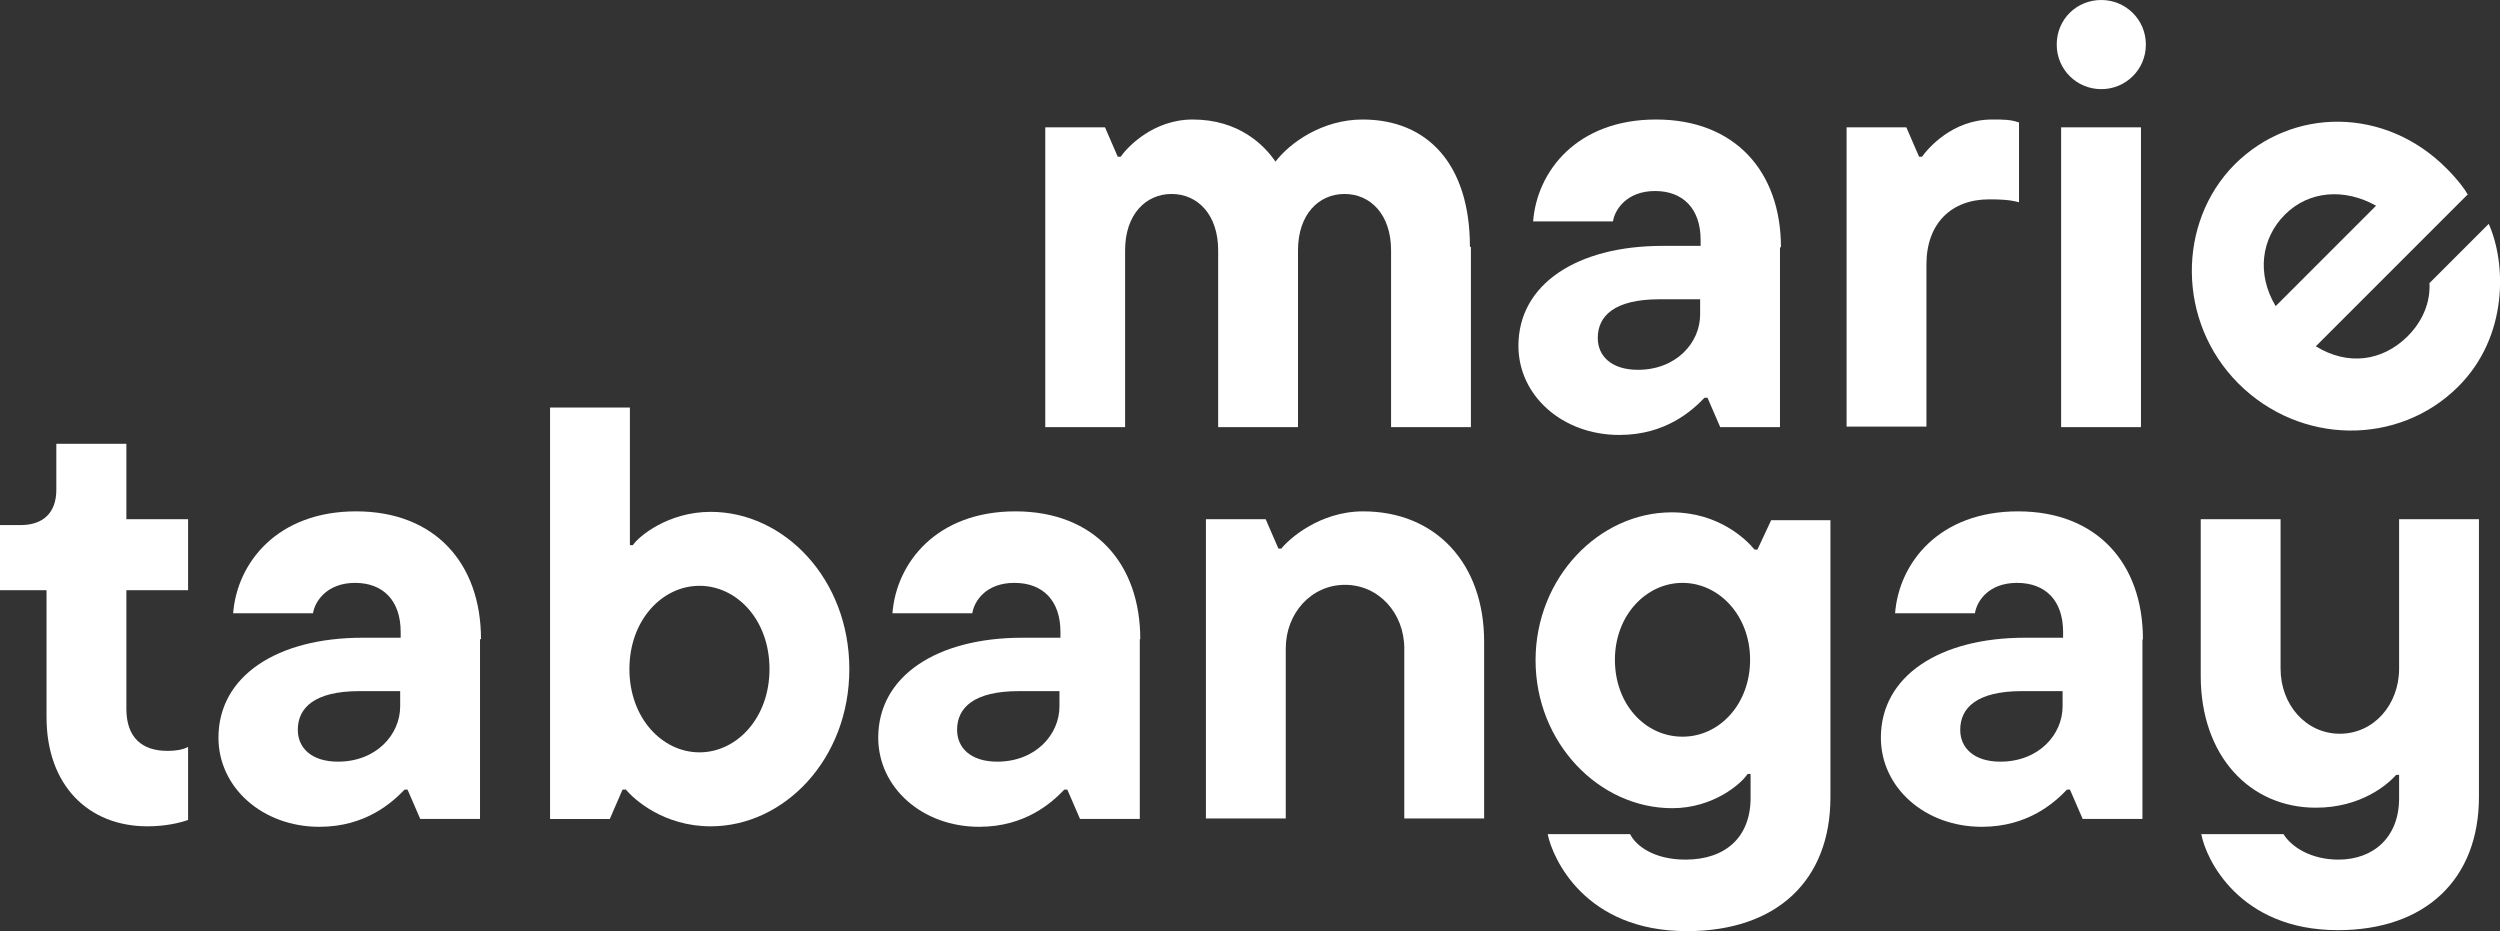 <?xml version="1.0" encoding="UTF-8"?>
<svg id="Layer_2" data-name="Layer 2" xmlns="http://www.w3.org/2000/svg" viewBox="0 0 51.04 19.01">
  <rect x="0" y="0" width="51.04" height="19.01" fill="#333333" stroke="none"/>
  <defs>
    <style>
      .cls-1 {
        fill: #fff;
      }
    </style>
  </defs>
  <g id="Layer_1-2" data-name="Layer 1">
    <g>
      <g>
        <path class="cls-1" d="M30.03,5.05v3.67h-1.63v-3.61c0-.73-.42-1.15-.95-1.15s-.95.42-.95,1.15v3.61h-1.63v-3.61c0-.73-.42-1.15-.95-1.15s-.95.42-.95,1.15v3.61h-1.63V2.6h1.22l.26.6h.06c.13-.19.66-.76,1.47-.76.94,0,1.46.52,1.69.86.29-.38.95-.86,1.78-.86,1.33,0,2.19.92,2.19,2.6h.02Z"/>
        <path class="cls-1" d="M36.34,5.06v3.66h-1.22l-.26-.6h-.06c-.25.26-.79.76-1.74.76-1.16,0-2.06-.8-2.06-1.82,0-1.26,1.2-2.04,2.94-2.04h.78v-.12c0-.64-.36-1-.93-1s-.82.37-.86.62h-1.63c.08-1.03.9-2.08,2.51-2.08s2.55,1.06,2.55,2.61h-.02ZM34.71,6.42v-.31h-.83c-.92,0-1.26.34-1.26.79,0,.37.28.65.82.65.78,0,1.27-.55,1.27-1.13Z"/>
        <path class="cls-1" d="M37.7,8.72V2.6h1.22l.26.6h.06c.12-.17.62-.76,1.43-.76.25,0,.37,0,.55.06v1.63c-.18-.05-.36-.06-.61-.06-.77,0-1.28.49-1.28,1.33v3.31h-1.63Z"/>
        <path class="cls-1" d="M41.99.91c0-.52.41-.91.91-.91s.91.4.91.91-.41.91-.91.91-.91-.4-.91-.91ZM42.08,8.72V2.6h1.63v6.12s-1.63,0-1.63,0Z"/>
        <path class="cls-1" d="M50.39,3.96l-3.11,3.11c.65.4,1.35.31,1.87-.2.45-.45.46-.92.45-1.09l1.21-1.21c.36.81.4,2.3-.62,3.32-1.22,1.22-3.23,1.2-4.49-.06s-1.25-3.29-.08-4.47c1.18-1.18,3.08-1.18,4.33.08.23.23.37.42.43.53h.01ZM46.46,6.25l2.05-2.05c-.64-.36-1.37-.31-1.86.18s-.58,1.22-.19,1.87Z"/>
      </g>
      <path class="cls-1" d="M.95,14.64v-2.59h-.95v-1.33h.42c.47,0,.73-.26.73-.72v-.94h1.43v1.54h1.26v1.45h-1.26v2.42c0,.59.32.86.84.86.16,0,.3-.02.42-.08v1.49c-.17.06-.46.13-.83.13-1.2,0-2.06-.83-2.06-2.23Z"/>
      <path class="cls-1" d="M9.8,13.06v3.66h-1.22l-.26-.6h-.06c-.25.26-.79.76-1.74.76-1.16,0-2.06-.8-2.06-1.82,0-1.26,1.2-2.04,2.94-2.04h.78v-.12c0-.64-.36-1-.93-1s-.82.37-.86.62h-1.63c.08-1.03.9-2.08,2.51-2.08s2.55,1.06,2.55,2.61h-.02ZM8.17,14.42v-.31h-.83c-.92,0-1.26.34-1.26.79,0,.37.28.65.82.65.78,0,1.27-.55,1.27-1.13Z"/>
      <path class="cls-1" d="M12.77,16.12h-.06l-.26.6h-1.22v-8.4h1.63v2.81h.06c.12-.18.72-.68,1.59-.68,1.5,0,2.83,1.37,2.83,3.21s-1.33,3.21-2.83,3.21c-.96,0-1.57-.55-1.74-.76h0ZM15.71,13.66c0-1.01-.67-1.7-1.43-1.7s-1.43.7-1.43,1.7.67,1.7,1.43,1.7,1.43-.7,1.43-1.7Z"/>
      <path class="cls-1" d="M23.27,13.06v3.66h-1.22l-.26-.6h-.06c-.25.26-.79.76-1.74.76-1.16,0-2.06-.8-2.06-1.82,0-1.26,1.2-2.04,2.94-2.04h.78v-.12c0-.64-.36-1-.94-1s-.82.37-.86.62h-1.63c.08-1.03.9-2.08,2.51-2.08s2.55,1.06,2.55,2.61h-.01ZM21.63,14.42v-.31h-.83c-.92,0-1.26.34-1.26.79,0,.37.28.65.82.65.78,0,1.27-.55,1.27-1.13Z"/>
      <path class="cls-1" d="M24.62,16.72v-6.12h1.22l.26.6h.06c.14-.18.77-.76,1.67-.76,1.48,0,2.47,1.06,2.47,2.66v3.61h-1.63v-3.47c0-.72-.52-1.3-1.21-1.3s-1.21.58-1.21,1.3v3.47h-1.63Z"/>
      <path class="cls-1" d="M31.6,17.03h1.68c.12.24.49.52,1.13.52.82,0,1.33-.46,1.33-1.26v-.49h-.06c-.13.2-.7.7-1.54.7-1.5,0-2.79-1.34-2.79-3.02s1.29-3.02,2.78-3.02c.95,0,1.52.55,1.69.76h.06l.28-.6h1.21v5.66c0,1.69-1.09,2.73-2.93,2.73-2.09,0-2.74-1.49-2.84-1.97h0ZM35.73,13.47c0-.91-.64-1.57-1.38-1.57s-1.38.66-1.38,1.57.62,1.57,1.38,1.57,1.38-.67,1.38-1.57Z"/>
      <path class="cls-1" d="M43.74,13.06v3.66h-1.22l-.26-.6h-.06c-.25.26-.79.76-1.74.76-1.16,0-2.06-.8-2.06-1.82,0-1.26,1.2-2.04,2.94-2.04h.78v-.12c0-.64-.36-1-.94-1s-.82.37-.86.62h-1.63c.08-1.03.9-2.08,2.51-2.08s2.55,1.06,2.55,2.61h0ZM42.11,14.42v-.31h-.83c-.92,0-1.26.34-1.26.79,0,.37.28.65.82.65.78,0,1.27-.55,1.27-1.13Z"/>
      <path class="cls-1" d="M44.93,17.03h1.69c.16.26.56.52,1.12.52.72,0,1.24-.46,1.24-1.25v-.48h-.06c-.16.18-.7.67-1.64.67-1.35,0-2.35-1.06-2.35-2.69v-3.2h1.63v3.05c0,.74.52,1.33,1.21,1.33s1.21-.59,1.21-1.33v-3.05h1.63v5.67c0,1.68-1.09,2.72-2.88,2.72-2.01,0-2.7-1.45-2.79-1.97h0Z"/>
    </g>
  </g>
</svg>